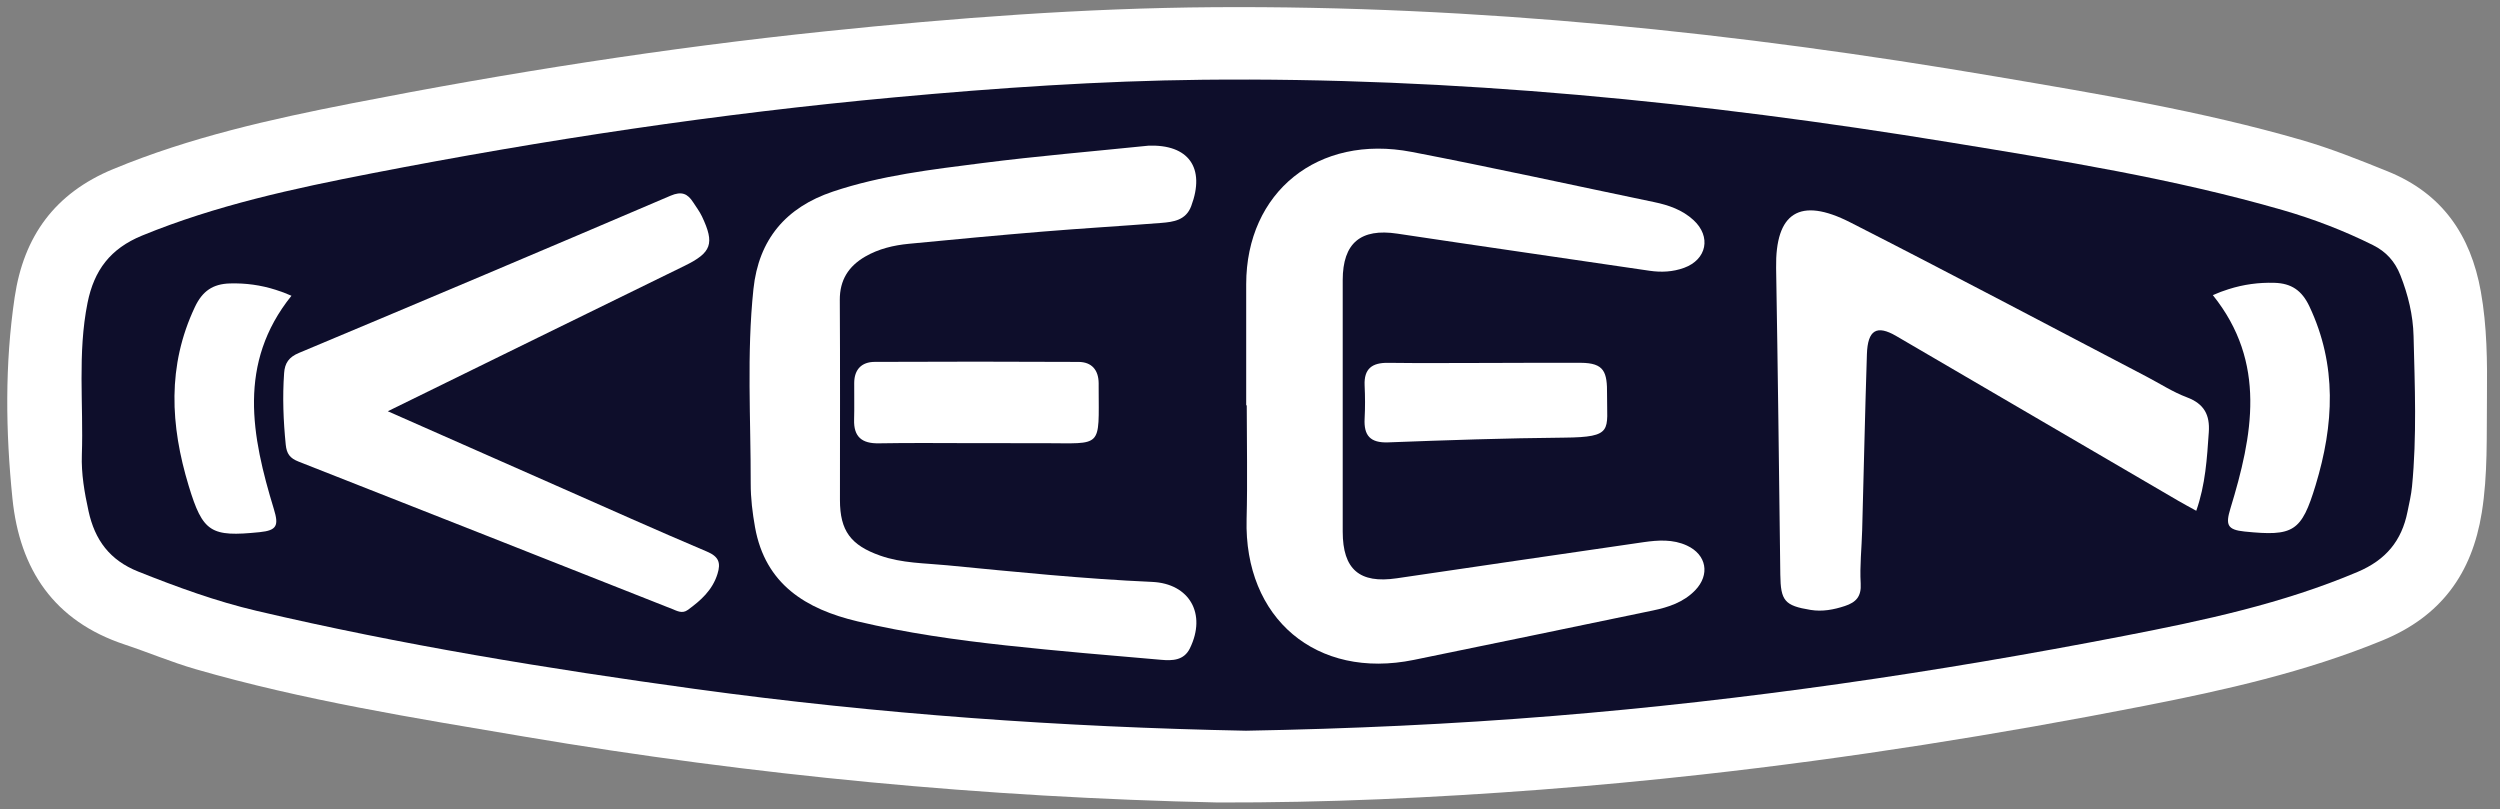 <?xml version="1.0" encoding="utf-8"?>
<!-- Generator: Adobe Illustrator 23.0.6, SVG Export Plug-In . SVG Version: 6.00 Build 0)  -->
<svg version="1.1" id="Layer_1" xmlns="http://www.w3.org/2000/svg" xmlns:xlink="http://www.w3.org/1999/xlink" x="0px" y="0px"
	 viewBox="0 0 680.19 220.21" style="enable-background:new 0 0 680.19 220.21;" xml:space="preserve">
<rect x="0" y="0" width="680.19" height="220.21" fill="#808080" stroke="none"/>
<style type="text/css">
	.st0{fill:#FFFFFF;}
	.st1{fill:#0E0E2B;}
</style>
<path class="st0" d="M331.4,218.34c-63.36-1.38-126.28-7.36-188.77-17.93c-30.02-5.08-60.11-9.87-89.43-18.35
	c-6.53-1.89-12.84-4.56-19.31-6.71c-19.17-6.37-28.55-20.36-30.51-39.75c-1.85-18.24-2.09-36.52,0.61-54.73
	c2.47-16.6,10.92-28.31,26.86-34.89c20.92-8.65,42.77-13.54,64.83-17.86c42.66-8.35,85.57-15.09,128.81-19.59
	c35.12-3.65,70.32-6.33,105.64-6.57c71.59-0.5,142.52,6.88,213.01,18.88c27.89,4.74,55.81,9.37,83.04,17.25
	c7.99,2.31,15.7,5.4,23.42,8.52c14.93,6.02,22.62,17.4,25.37,32.68c1.71,9.53,1.77,19.16,1.67,28.84
	c-0.12,10.48,0.26,20.93-1.41,31.35c-2.66,16.6-11.11,28.23-27.04,34.77c-20.93,8.59-42.78,13.49-64.83,17.81
	c-39.88,7.81-79.99,14.19-120.38,18.68c-29.13,3.24-58.34,5.47-87.64,6.72C360.7,218.07,346.05,218.37,331.4,218.34z"/>
<path class="st1" d="M339,198.81c-49.8-0.97-99.92-4.5-149.8-11.35c-40.08-5.51-79.99-12.01-119.4-21.27
	c-11.03-2.59-21.63-6.47-32.17-10.67c-7.81-3.11-11.83-8.63-13.54-16.45c-1.11-5.06-2-10.18-1.82-15.34
	c0.47-13.78-1.21-27.62,1.55-41.35c1.78-8.86,6.2-14.74,14.83-18.28c20.17-8.27,41.26-12.81,62.51-16.94
	c47.1-9.16,94.5-16.28,142.29-20.68c27.86-2.56,55.78-4.48,83.75-4.78c68.29-0.73,136,6.02,203.31,17.03
	c30.38,4.97,60.8,9.85,90.45,18.4c8.48,2.45,16.7,5.6,24.63,9.54c3.65,1.82,6.02,4.48,7.5,8.23c2.1,5.33,3.44,10.85,3.58,16.52
	c0.34,13.65,0.91,27.31-0.42,40.94c-0.22,2.31-0.77,4.59-1.23,6.87c-1.58,7.9-5.86,13.11-13.59,16.38
	c-20.4,8.64-41.84,13.2-63.41,17.38c-51.36,9.97-103.07,17.55-155.23,21.79C395.08,197.04,367.31,198.3,339,198.81z"/>
<path class="st0" d="M339.06,110.28c0-10.99-0.01-21.98,0-32.96c0.02-25.07,19.53-40.89,45.01-35.99
	c22.04,4.24,43.97,9.08,65.95,13.65c3.96,0.82,7.73,2.12,10.75,4.91c4.86,4.48,3.63,10.72-2.59,12.99c-3,1.09-6.15,1.26-9.36,0.79
	c-22.88-3.38-45.77-6.66-68.64-10.1c-9.94-1.5-14.85,2.52-14.86,12.63c-0.02,22.82-0.02,45.63,0,68.45
	c0.01,10.28,4.57,14.18,14.69,12.69c22.39-3.29,44.78-6.59,67.17-9.83c3.97-0.57,8.01-0.83,11.79,0.92
	c5.37,2.48,6.34,7.94,2.23,12.19c-3.16,3.26-7.26,4.6-11.54,5.49c-21.66,4.5-43.31,9-64.98,13.43
	c-26.51,5.43-46.23-11.28-45.51-38.29c0.27-10.32,0.04-20.65,0.04-30.97C339.16,110.28,339.11,110.28,339.06,110.28z"/>
<path class="st0" d="M312.42,39.64c10.96-0.43,15.59,6.01,11.68,16.44c-1.44,3.84-4.82,4.31-8.16,4.57
	c-10.78,0.85-21.58,1.48-32.36,2.37c-12.11,1-24.21,2.14-36.3,3.31c-4.16,0.4-8.21,1.36-11.88,3.48c-4.53,2.63-6.94,6.37-6.91,11.81
	c0.11,18.14,0.04,36.28,0.04,54.43c0,8.35,2.94,12.3,10.95,15.12c5.92,2.09,12.13,2.04,18.23,2.63c18.55,1.79,37.1,3.7,55.73,4.52
	c10.22,0.45,14.89,8.72,10.3,18.08c-1.64,3.34-4.81,3.38-7.78,3.12c-14.09-1.21-28.2-2.39-42.26-3.92
	c-13.57-1.48-27.09-3.39-40.39-6.54c-14.01-3.32-25.08-10.06-27.88-25.59c-0.7-3.92-1.19-7.93-1.18-11.9
	c0.03-17.64-1.11-35.3,0.74-52.91c1.42-13.52,8.84-22.24,21.61-26.53c13.18-4.43,26.94-6.01,40.62-7.76
	C282.25,42.45,297.35,41.19,312.42,39.64z"/>
<path class="st0" d="M597.55,138.97c-1.75-0.97-3.34-1.81-4.9-2.72c-25.58-14.93-51.15-29.88-76.72-44.82
	c-5.31-3.1-7.77-1.69-7.99,4.94c-0.52,15.97-0.85,31.95-1.29,47.92c-0.13,4.82-0.68,9.67-0.4,14.46c0.22,3.58-1.31,5.14-4.31,6.13
	c-3.05,1.01-6.12,1.58-9.33,1.06c-7.07-1.15-8.14-2.49-8.23-9.59c-0.34-27.81-0.67-55.62-1.14-83.42
	c-0.25-15.03,6.36-19.46,20.15-12.44c26.97,13.73,53.72,27.92,80.55,41.93c3.69,1.92,7.22,4.24,11.09,5.69
	c4.66,1.75,6.26,4.77,5.93,9.49C600.47,124.7,600.06,131.81,597.55,138.97z"/>
<path class="st0" d="M105.51,111.89c15.95,7.04,30.83,13.62,45.71,20.18c13.7,6.04,27.35,12.17,41.14,18.01
	c3.21,1.36,3.8,3.04,2.85,6.07c-1.37,4.42-4.55,7.24-8.1,9.81c-1.49,1.08-2.87,0.27-4.23-0.27c-33.88-13.38-67.74-26.79-101.65-40.1
	c-2.35-0.92-3.24-2.12-3.49-4.63c-0.65-6.49-0.9-12.95-0.44-19.45c0.19-2.74,1.3-4.35,4.04-5.49
	c33.75-14.14,67.45-28.38,101.1-42.77c3.01-1.29,4.64-0.58,6.17,1.81c0.81,1.26,1.73,2.47,2.37,3.81c3.53,7.44,2.62,9.86-4.71,13.45
	C159.67,85.32,133.1,98.36,105.51,111.89z"/>
<path class="st0" d="M79.3,80.47c-14.76,18.37-10.83,38.22-4.78,58.06c1.35,4.43,0.87,5.78-3.87,6.26
	c-13.3,1.35-15.46,0.1-19.32-12.63c-4.98-16.41-5.88-32.6,1.7-48.64c2.05-4.34,4.9-6.27,9.52-6.4c4.27-0.12,8.37,0.43,12.46,1.73
	C76.44,79.29,77.87,79.83,79.3,80.47z"/>
<path class="st0" d="M265.09,120.57c-8.67,0-17.33-0.11-25.99,0.05c-4.61,0.08-6.86-1.77-6.72-6.46c0.1-3.33,0-6.67,0.03-10
	c0.03-3.65,2.02-5.68,5.56-5.7c18.5-0.08,36.99-0.09,55.49,0.01c3.56,0.02,5.43,2.18,5.46,5.8c0,0.33,0,0.67,0,1
	c0.03,16.85,1.21,15.33-14.82,15.31C277.76,120.57,271.43,120.57,265.09,120.57z"/>
<path class="st0" d="M404.6,98.75c8.49,0,16.99-0.09,25.48-0.04c6.44,0.04,7.22,2.49,7.16,8.66c-0.08,9.67,1.92,11.58-11.64,11.7
	c-15.97,0.14-31.95,0.69-47.91,1.29c-4.9,0.18-6.66-1.87-6.41-6.49c0.16-2.99,0.14-6,0-8.99c-0.21-4.56,2.02-6.22,6.38-6.16
	C386.64,98.84,395.62,98.75,404.6,98.75C404.6,99.26,404.6,98.25,404.6,98.75z"/>
<path class="st0" d="M602.06,80.3c14.76,18.37,10.83,38.22,4.78,58.06c-1.35,4.43-0.87,5.78,3.87,6.26
	c13.3,1.35,15.46,0.1,19.32-12.63c4.98-16.41,5.88-32.6-1.7-48.64c-2.05-4.34-4.9-6.27-9.52-6.4c-4.27-0.12-8.37,0.43-12.46,1.73
	C604.92,79.12,603.49,79.66,602.06,80.3z"/>
</svg>
